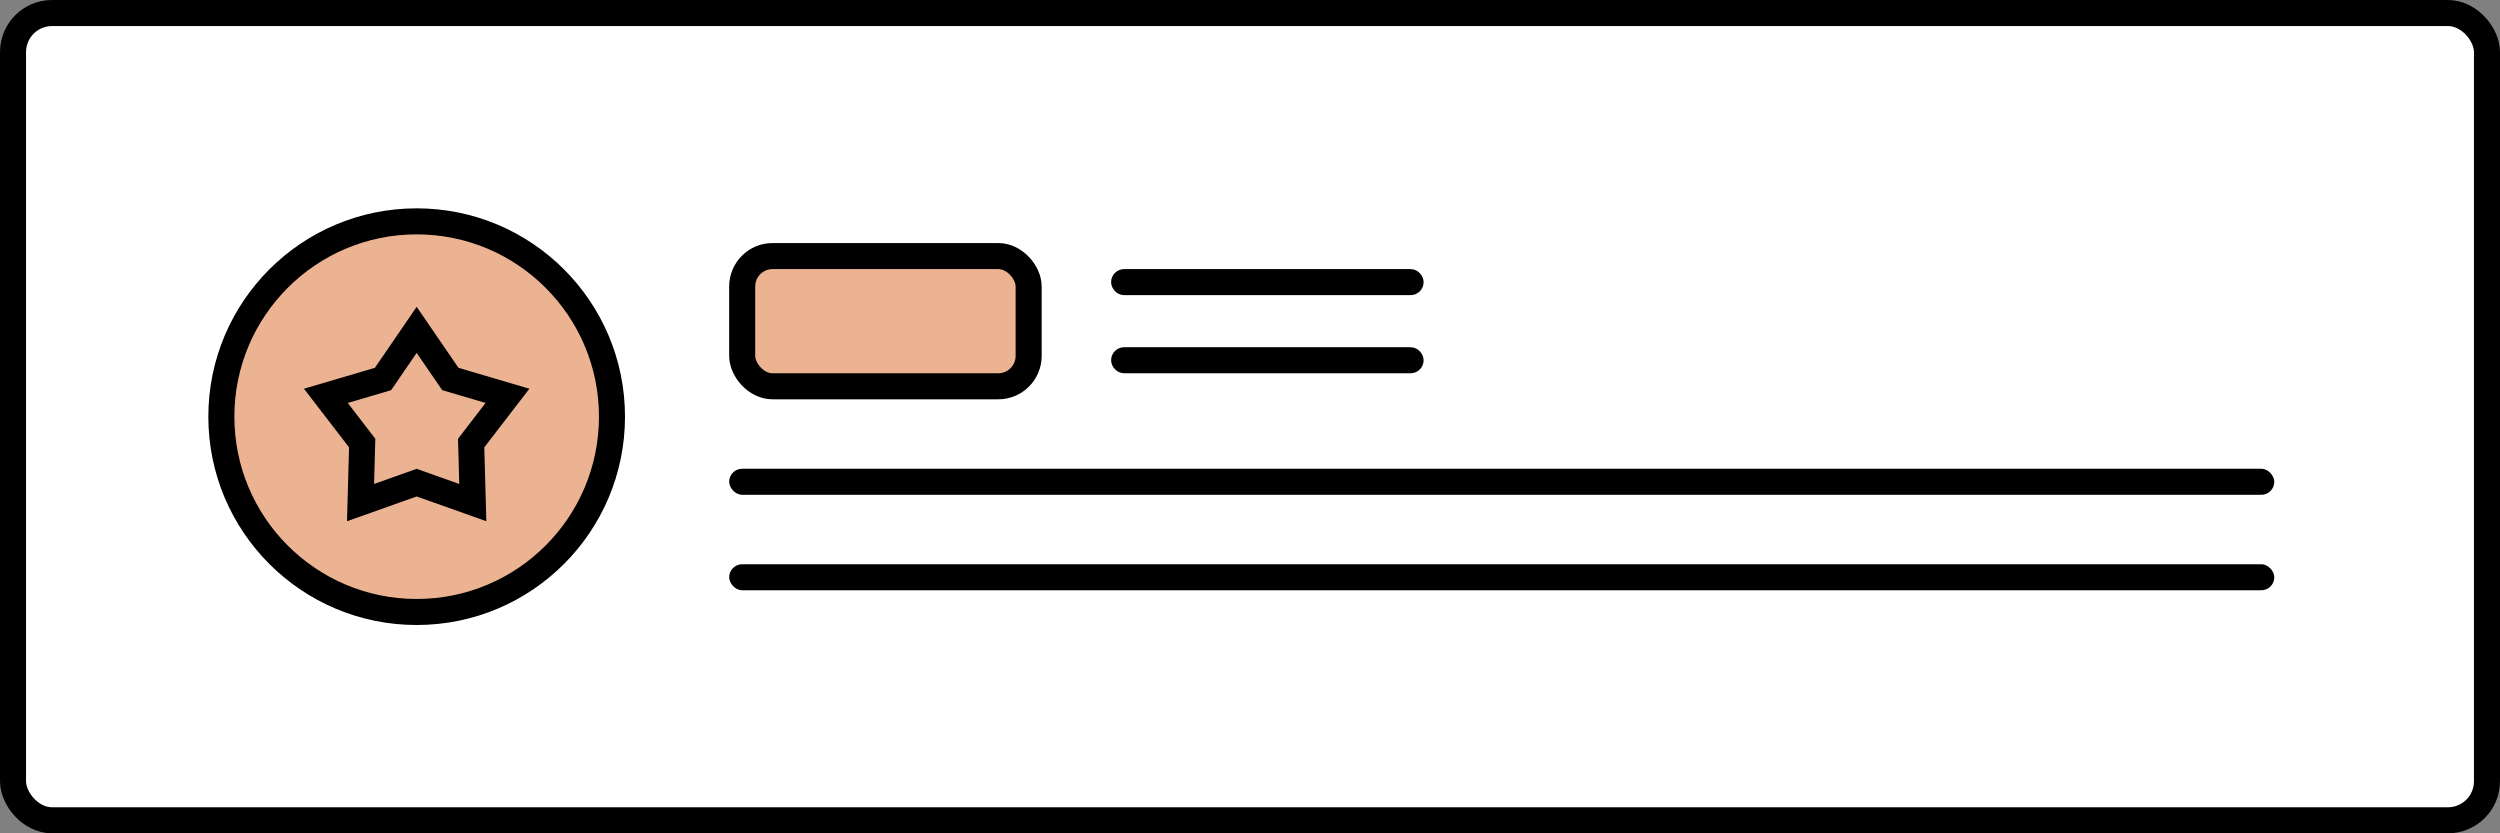 <svg width="288" height="96" viewBox="0 0 288 96" fill="none" xmlns="http://www.w3.org/2000/svg">
<rect x="0" y="0" width="288" height="96" fill="#808080" stroke="none"/>
<rect x="1.5" y="1.5" width="285" height="93" rx="4.5" fill="white"/>
<circle cx="48" cy="48" r="22.5" fill="#ECB393" stroke="black" stroke-width="3"/>
<path d="M48 38L51.879 43.66L58.462 45.601L54.277 51.039L54.466 57.899L48 55.6L41.534 57.899L41.723 51.039L37.538 45.601L44.121 43.66L48 38Z" stroke="black" stroke-width="3"/>
<rect x="85.5" y="29.5" width="33" height="15" rx="3.5" fill="#ECB393" stroke="black" stroke-width="3"/>
<rect x="128.75" y="31.75" width="34.5" height="1.5" rx="0.75" stroke="black" stroke-width="1.5"/>
<rect x="128.75" y="40.75" width="34.5" height="1.5" rx="0.75" stroke="black" stroke-width="1.5"/>
<rect x="84" y="54" width="178" height="3" rx="1.5" fill="black"/>
<rect x="84" y="65" width="178" height="3" rx="1.5" fill="black"/>
<rect x="1.5" y="1.5" width="285" height="93" rx="4.5" stroke="black" stroke-width="3"/>
</svg>

